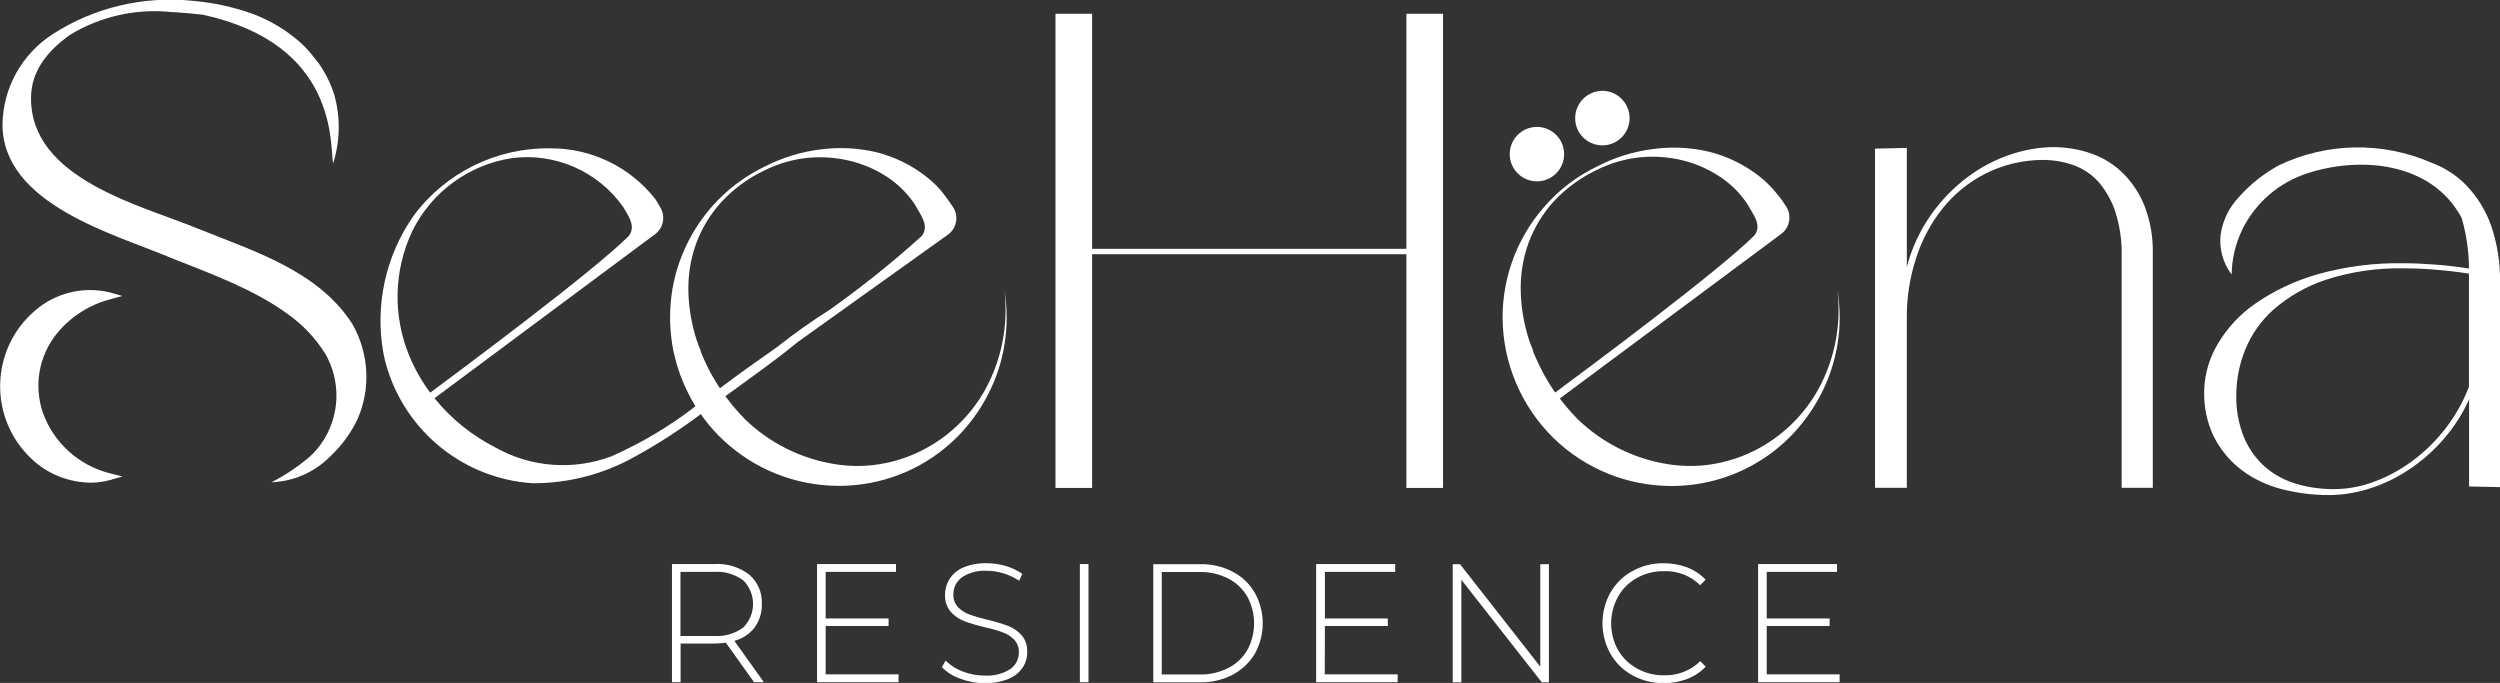 <?xml version="1.0" encoding="utf-8"?>
<!-- Generator: Adobe Illustrator 26.0.1, SVG Export Plug-In . SVG Version: 6.00 Build 0)  -->
<svg version="1.1" id="Layer_1" xmlns="http://www.w3.org/2000/svg" xmlns:xlink="http://www.w3.org/1999/xlink" x="0px" y="0px"
	 viewBox="0 0 185.59 50.7" style="enable-background:new 0 0 185.59 50.7;" xml:space="preserve">
<rect x="0" y="0" width="185.59" height="50.7" fill="#333333" stroke="none"/>
<style type="text/css">
	.st0{fill:#FFFFFF;}
</style>
<g id="Group_28" transform="translate(-210.485 -240.138)">
	<path id="Path_18" class="st0" d="M314.89,258.61h-23.33v-17.45h-2.72v35.2h2.72v-17.35h23.33v17.35h2.72v-35.2h-2.72
		L314.89,258.61z"/>
	<path id="Path_19" class="st0" d="M368.09,253c-0.66-0.65-1.46-1.15-2.34-1.46c-0.91-0.32-1.87-0.48-2.84-0.48
		c-1.08,0.01-2.15,0.2-3.17,0.55c-1.14,0.38-2.21,0.94-3.17,1.66c-1.05,0.78-1.96,1.72-2.72,2.79c-0.83,1.18-1.45,2.5-1.81,3.9
		v-8.84l-2.36,0.05v25.18h2.36v-12.72c0-1.46,0.23-2.91,0.68-4.3c0.42-1.34,1.09-2.6,1.96-3.7c0.86-1.08,1.94-1.96,3.17-2.59
		c1.32-0.67,2.77-1.02,4.25-1.03c0.78,0,1.55,0.12,2.29,0.38c0.71,0.25,1.35,0.67,1.86,1.23c0.56,0.65,0.99,1.4,1.26,2.21
		c0.34,1.07,0.51,2.19,0.48,3.32v17.2h2.31v-17.35c0.03-1.21-0.17-2.41-0.6-3.54C369.34,254.54,368.79,253.7,368.09,253z"/>
	<path id="Path_20" class="st0" d="M213.66,270.75c-0.68-2.01-0.28-4.24,1.07-5.88c1.02-1.24,2.41-2.12,3.96-2.52l0.87-0.24
		l-0.86-0.25c-1.98-0.5-4.09,0-5.63,1.35c-3.09,2.65-3.45,7.31-0.8,10.41c0.24,0.28,0.5,0.54,0.77,0.78c1.16,1,2.63,1.55,4.16,1.57
		c0.5,0,0.99-0.07,1.47-0.2l0.91-0.26l-0.92-0.23C216.34,274.7,214.45,273,213.66,270.75z"/>
	<path id="Path_21" class="st0" d="M283.85,269.39c0.6-1.17,1.01-2.42,1.21-3.72c0.21-1.31,0.21-2.65-0.01-3.96
		c0.3,2.55-0.2,5.14-1.45,7.39c-1.1,1.96-2.77,3.54-4.78,4.53c-0.98,0.48-2.03,0.81-3.11,0.98c-1.1,0.17-2.23,0.16-3.33-0.03
		c-2.47-0.41-4.77-1.56-6.57-3.3c-0.48-0.49-0.93-1-1.34-1.55c-0.05-0.06-0.09-0.12-0.14-0.18l0.06-0.04c1.78-1.3,3.6-2.57,5.3-3.97
		l11.19-8c0.63-0.47,0.79-1.36,0.36-2.02c-0.07-0.11-0.25-0.37-0.4-0.58l0,0l0,0c-0.06-0.08-0.11-0.15-0.15-0.2l-0.08-0.11
		c-0.39-0.53-0.86-0.99-1.38-1.39c-1.08-0.85-2.34-1.46-3.67-1.8c-1.37-0.32-2.78-0.39-4.17-0.21c-1.44,0.18-2.84,0.61-4.13,1.27
		c-1.5,0.72-2.84,1.74-3.94,2.99c-1.06,1.21-1.88,2.62-2.41,4.14c-0.45,1.3-0.68,2.66-0.68,4.04v0.04c0,0.22,0,0.45,0.02,0.67
		c0.03,0.62,0.11,1.23,0.23,1.83l0,0c0.04,0.15,0.07,0.29,0.1,0.43c0.21,0.87,0.52,1.71,0.91,2.52c0.19,0.39,0.4,0.77,0.62,1.14
		c-1.92,1.49-4.03,2.74-6.25,3.72c-2.81,1.05-5.95,0.82-8.57-0.65c-1.76-0.89-3.31-2.14-4.55-3.67l16.38-12.18
		c0.63-0.47,0.79-1.36,0.36-2.02c-0.12-0.19-0.31-0.56-0.37-0.61c-1.87-2.37-4.73-3.75-7.75-3.74c-3.99-0.07-7.78,1.79-10.16,4.99
		c-2.09,2.97-2.9,6.66-2.25,10.23c0.07,0.35,0.15,0.7,0.26,1.05c1.46,4.82,5.74,8.24,10.77,8.59c2.71,0.02,5.37-0.68,7.72-2.02
		c1.68-0.92,3.28-1.97,4.81-3.11c0.57,0.82,1.24,1.57,1.99,2.22c1.21,1.06,2.61,1.88,4.14,2.41c1.53,0.53,3.14,0.76,4.75,0.68
		c3.07-0.15,5.97-1.43,8.14-3.6C282.46,271.66,283.25,270.57,283.85,269.39z M240.88,266.58c-1.24-2.98-1.17-6.34,0.2-9.26
		c1.42-2.91,4.18-4.94,7.38-5.44c3.23-0.43,6.43,0.98,8.3,3.64l0,0c0.24,0.47,1.01,1.36,0.4,2.14c-2.6,2.6-12.21,9.75-14.74,11.63
		C241.8,268.45,241.28,267.54,240.88,266.58z M263.93,268.96c-0.47-0.7-0.88-1.44-1.21-2.21c-0.02-0.03-0.03-0.06-0.04-0.09
		c-0.07-0.15-0.13-0.3-0.19-0.45l0.02-0.01l-0.14-0.36h-0.01c-0.04-0.1-0.07-0.2-0.1-0.3l-0.02-0.04c-0.39-1.17-0.61-2.4-0.65-3.63
		c-0.04-1.24,0.15-2.48,0.57-3.64c0.42-1.15,1.06-2.2,1.89-3.11c0.9-0.97,1.98-1.76,3.18-2.33c1.02-0.51,2.13-0.83,3.27-0.94
		c1.02-0.09,2.05-0.02,3.05,0.22c0.92,0.22,1.8,0.58,2.6,1.08c0.72,0.44,1.36,1.01,1.89,1.67c0.17,0.21,0.33,0.43,0.46,0.67l0,0
		c0.22,0.46,1.04,1.38,0.41,2.17c-2.16,1.95-4.44,3.77-6.81,5.46c-1.35,0.85-2.66,1.78-3.91,2.77
		C266.76,266.89,265.33,267.9,263.93,268.96L263.93,268.96z"/>
	<path id="Path_22" class="st0" d="M345.68,269.38c0.6-1.17,1.01-2.43,1.22-3.73c0.21-1.31,0.21-2.65-0.01-3.96
		c0.3,2.56-0.2,5.15-1.45,7.4c-1.1,1.96-2.77,3.54-4.79,4.54c-0.98,0.48-2.03,0.81-3.12,0.98c-1.11,0.17-2.23,0.16-3.33-0.03
		c-2.48-0.41-4.77-1.57-6.58-3.31c-0.48-0.49-0.93-1-1.34-1.55l16.44-12.22c0.63-0.47,0.79-1.36,0.37-2.02
		c-0.12-0.19-0.51-0.76-0.57-0.81h-0.01c-0.42-0.55-0.9-1.04-1.44-1.46c-1.09-0.85-2.34-1.46-3.68-1.8
		c-1.37-0.33-2.78-0.4-4.18-0.21c-1.44,0.18-2.84,0.61-4.13,1.28c-1.51,0.72-2.85,1.74-3.95,3c-2.15,2.45-3.26,5.64-3.08,8.89
		c0.19,3.36,1.72,6.51,4.25,8.74c1.21,1.06,2.62,1.88,4.14,2.41c1.53,0.53,3.15,0.76,4.76,0.68c3.07-0.15,5.98-1.44,8.15-3.61
		C344.28,271.65,345.07,270.57,345.68,269.38z M324.51,266.73c-0.02-0.03-0.03-0.06-0.04-0.09c-0.07-0.15-0.13-0.3-0.19-0.45
		l0.02-0.01l-0.14-0.37l-0.01,0.01c-0.04-0.1-0.07-0.2-0.1-0.3l-0.02-0.04c-0.39-1.17-0.61-2.4-0.65-3.64
		c-0.04-1.24,0.15-2.48,0.57-3.65c0.42-1.15,1.07-2.21,1.89-3.11c0.9-0.97,1.99-1.76,3.19-2.33c1.02-0.51,2.13-0.83,3.27-0.94
		c1.02-0.09,2.05-0.02,3.05,0.22c0.92,0.22,1.8,0.59,2.6,1.09c0.72,0.44,1.37,1.01,1.89,1.67c0.17,0.21,0.33,0.43,0.46,0.66
		c0.22,0.46,1.05,1.38,0.42,2.17c-2.61,2.61-12.27,9.8-14.79,11.66C325.38,268.48,324.9,267.63,324.51,266.73L324.51,266.73z"/>
	<path id="Path_23" class="st0" d="M395.39,256.81c-0.4-1.1-1.03-2.1-1.84-2.94c-0.73-0.74-1.62-1.31-2.6-1.67
		c-3.62-1.56-7.74-1.49-11.29,0.21c-1.12,0.61-2.13,1.41-2.97,2.36c-0.72,0.76-1.19,1.71-1.35,2.75c-0.13,1.07,0.16,2.14,0.81,2.99
		c0.02-1.13,0.28-2.24,0.76-3.26l0.01-0.03c0.97-1.99,2.7-3.51,4.81-4.2c3.8-1.27,9.22-0.96,11.5,3.3c0.35,1.22,0.54,2.48,0.54,3.75
		c-0.85-0.13-1.69-0.23-2.5-0.29s-1.6-0.1-2.35-0.1c-2.17-0.04-4.34,0.24-6.42,0.83c-1.65,0.47-3.21,1.21-4.61,2.18
		c-1.14,0.79-2.09,1.82-2.79,3.02c-0.59,1-0.93,2.13-0.98,3.29c-0.06,1.23,0.18,2.45,0.71,3.55c0.49,0.97,1.19,1.82,2.06,2.48
		c0.89,0.67,1.91,1.15,2.99,1.42c1.13,0.29,2.29,0.44,3.46,0.44c1.07,0,2.13-0.18,3.14-0.51c1.04-0.34,2.03-0.83,2.94-1.45
		c0.93-0.63,1.77-1.38,2.5-2.23c0.76-0.88,1.39-1.86,1.86-2.92v6.47l2.3,0.05v-15.1C396.11,259.71,395.88,258.22,395.39,256.81z
		 M393.77,268.85c-0.42,1.1-1,2.13-1.72,3.07c-0.7,0.91-1.51,1.71-2.43,2.4c-0.88,0.66-1.84,1.19-2.87,1.57
		c-0.97,0.37-2,0.56-3.04,0.56c-0.9,0-1.8-0.12-2.67-0.37c-0.84-0.23-1.63-0.64-2.31-1.2c-0.7-0.59-1.25-1.34-1.62-2.18
		c-0.44-1.05-0.65-2.18-0.61-3.31c0.01-1.11,0.23-2.21,0.64-3.24c0.46-1.16,1.18-2.19,2.11-3.02c1.12-0.98,2.43-1.73,3.85-2.21
		c1.91-0.62,3.9-0.91,5.91-0.86c0.72,0,1.48,0.03,2.28,0.1c0.8,0.06,1.63,0.16,2.48,0.29L393.77,268.85z"/>
	<path id="Path_24" class="st0" d="M225.25,257.14c-4.22-1.75-12.56-3.69-12.46-9.8c0.02-2.03,1.36-3.54,2.93-4.64
		c2.27-1.37,4.93-1.95,7.57-1.66c0.08,0,0.16,0,0.24,0.01c0.7,0.05,1.36,0.1,2.01,0.18c10.06,2.19,9.43,9.63,9.67,11.05
		c0.52-1.64,0.56-3.4,0.1-5.07c-0.21-0.68-0.5-1.33-0.88-1.94c-0.23-0.37-0.49-0.71-0.77-1.04c-0.28-0.36-0.6-0.69-0.94-0.99
		c-0.97-0.85-2.09-1.53-3.29-2c-0.08-0.03-0.17-0.07-0.26-0.1c-1.41-0.5-2.88-0.81-4.37-0.94c-3.66-0.38-7.34,0.49-10.43,2.49
		c-2.26,1.47-3.65,3.96-3.7,6.65c-0.02,6,8.39,8.19,12.6,9.98c2.9,1.15,6.09,2.31,8.57,4.13c1.11,0.78,2.05,1.77,2.77,2.92
		c0.07,0.1,0.12,0.21,0.18,0.32c1.12,2.21,0.82,4.87-0.76,6.78c-0.2,0.24-0.43,0.47-0.67,0.67c-0.84,0.7-1.75,1.3-2.72,1.8h-0.01
		c1.61-0.06,3.15-0.72,4.3-1.85c0.02-0.02,0.03-0.03,0.05-0.05c0.67-0.63,1.24-1.34,1.7-2.13c0.13-0.21,0.24-0.42,0.34-0.64l0,0
		c1.01-2.29,0.86-4.93-0.39-7.1C234.09,260.23,229.31,258.78,225.25,257.14z"/>
	<path id="Path_25" class="st0" d="M324.58,253.6c1.12,0,2.02-0.91,2.02-2.02c0-1.12-0.91-2.02-2.02-2.02
		c-1.12,0-2.02,0.91-2.02,2.02l0,0C322.56,252.69,323.46,253.6,324.58,253.6z"/>
	<path id="Path_26" class="st0" d="M329.44,250.93c1.12,0,2.02-0.91,2.02-2.02c0-1.12-0.91-2.03-2.02-2.03s-2.02,0.91-2.02,2.03l0,0
		C327.41,250.02,328.32,250.93,329.44,250.93z"/>
	<path id="Path_27" class="st0" d="M266.51,286.71c0.37-0.51,0.55-1.12,0.53-1.75c0.04-0.83-0.31-1.63-0.94-2.17
		c-0.74-0.56-1.66-0.84-2.59-0.78h-3.14v8.77h0.64v-2.87h2.51c0.28,0,0.57-0.02,0.85-0.06l2.09,2.93h0.73l-2.19-3.07
		C265.59,287.56,266.13,287.21,266.51,286.71z M263.51,287.35h-2.51v-4.76h2.51c0.76-0.05,1.52,0.17,2.14,0.62
		c0.97,0.95,0.99,2.51,0.03,3.49c-0.01,0.01-0.02,0.02-0.03,0.03C265.03,287.18,264.28,287.4,263.51,287.35L263.51,287.35z"/>
	<path id="Path_28" class="st0" d="M271.78,286.61h4.67v-0.56h-4.67v-3.46H277v-0.58h-5.86v8.77h6.05v-0.58h-5.41L271.78,286.61z"/>
	<path id="Path_29" class="st0" d="M285.34,286.61c-0.5-0.19-1.02-0.34-1.54-0.46c-0.46-0.11-0.92-0.24-1.36-0.4
		c-0.32-0.11-0.6-0.3-0.84-0.54c-0.23-0.26-0.36-0.59-0.34-0.94c-0.01-0.5,0.22-0.97,0.63-1.27c0.54-0.36,1.19-0.53,1.84-0.49
		c0.42,0,0.84,0.07,1.25,0.19c0.41,0.12,0.8,0.31,1.16,0.55l0.24-0.51c-0.37-0.26-0.78-0.45-1.21-0.58
		c-0.46-0.14-0.94-0.21-1.43-0.21c-0.59-0.02-1.19,0.09-1.73,0.31c-0.42,0.17-0.78,0.47-1.03,0.85c-0.22,0.35-0.34,0.76-0.34,1.17
		c-0.02,0.46,0.12,0.9,0.41,1.26c0.27,0.31,0.61,0.55,0.99,0.7c0.51,0.19,1.02,0.34,1.55,0.46c0.46,0.1,0.91,0.23,1.35,0.39
		c0.32,0.11,0.6,0.3,0.84,0.54c0.23,0.26,0.36,0.59,0.34,0.94c0.01,0.49-0.23,0.96-0.64,1.24c-0.56,0.36-1.23,0.52-1.89,0.48
		c-0.56,0-1.12-0.1-1.65-0.31c-0.47-0.17-0.89-0.44-1.25-0.8l-0.29,0.48c0.38,0.39,0.85,0.68,1.36,0.86
		c0.59,0.22,1.21,0.34,1.83,0.33c0.6,0.02,1.2-0.09,1.75-0.31c0.43-0.17,0.8-0.46,1.06-0.84c0.23-0.35,0.35-0.75,0.34-1.17
		c0.02-0.45-0.12-0.89-0.41-1.23C286.06,286.99,285.72,286.76,285.34,286.61z"/>
	<rect id="Rectangle_4" x="290.65" y="282.01" class="st0" width="0.64" height="8.77"/>
	<path id="Path_30" class="st0" d="M301.99,282.58c-0.75-0.39-1.58-0.58-2.42-0.56h-3.47v8.77h3.47c0.84,0.02,1.68-0.18,2.42-0.56
		c0.68-0.36,1.25-0.9,1.65-1.56c0.78-1.41,0.78-3.12,0-4.52C303.25,283.47,302.68,282.93,301.99,282.58z M303.09,288.38
		c-0.34,0.58-0.83,1.05-1.43,1.35c-0.66,0.33-1.4,0.5-2.14,0.48h-2.79v-7.61h2.78c0.74-0.02,1.48,0.15,2.14,0.48
		c0.6,0.3,1.09,0.77,1.43,1.35C303.75,285.65,303.75,287.14,303.09,288.38L303.09,288.38z"/>
	<path id="Path_31" class="st0" d="M308.84,286.61h4.67v-0.56h-4.67v-3.46h5.22v-0.58h-5.87v8.77h6.05v-0.58h-5.41L308.84,286.61z"
		/>
	<path id="Path_32" class="st0" d="M324.83,289.63l-5.96-7.61h-0.54v8.77h0.64v-7.61l5.97,7.61h0.53v-8.77h-0.64V289.63z"/>
	<path id="Path_33" class="st0" d="M332.01,283.04c0.61-0.34,1.3-0.51,2-0.5c1-0.04,1.98,0.34,2.69,1.04l0.4-0.41
		c-0.38-0.4-0.85-0.71-1.36-0.91c-0.56-0.21-1.16-0.31-1.75-0.31c-0.81-0.01-1.61,0.19-2.32,0.58c-0.68,0.37-1.24,0.92-1.63,1.59
		c-0.79,1.42-0.79,3.14,0,4.56c0.39,0.67,0.95,1.22,1.63,1.59c0.71,0.39,1.51,0.59,2.32,0.58c0.6,0.01,1.19-0.1,1.75-0.31
		c0.52-0.2,0.99-0.51,1.37-0.91l-0.4-0.41c-0.72,0.7-1.69,1.08-2.69,1.05c-0.7,0.01-1.39-0.16-2-0.5c-0.59-0.32-1.08-0.8-1.42-1.38
		c-0.68-1.23-0.68-2.72,0-3.95C330.93,283.84,331.42,283.36,332.01,283.04z"/>
	<path id="Path_34" class="st0" d="M341.64,286.61h4.67v-0.56h-4.67v-3.46h5.22v-0.58H341v8.77h6.05v-0.58h-5.41V286.61z"/>
</g>
</svg>
